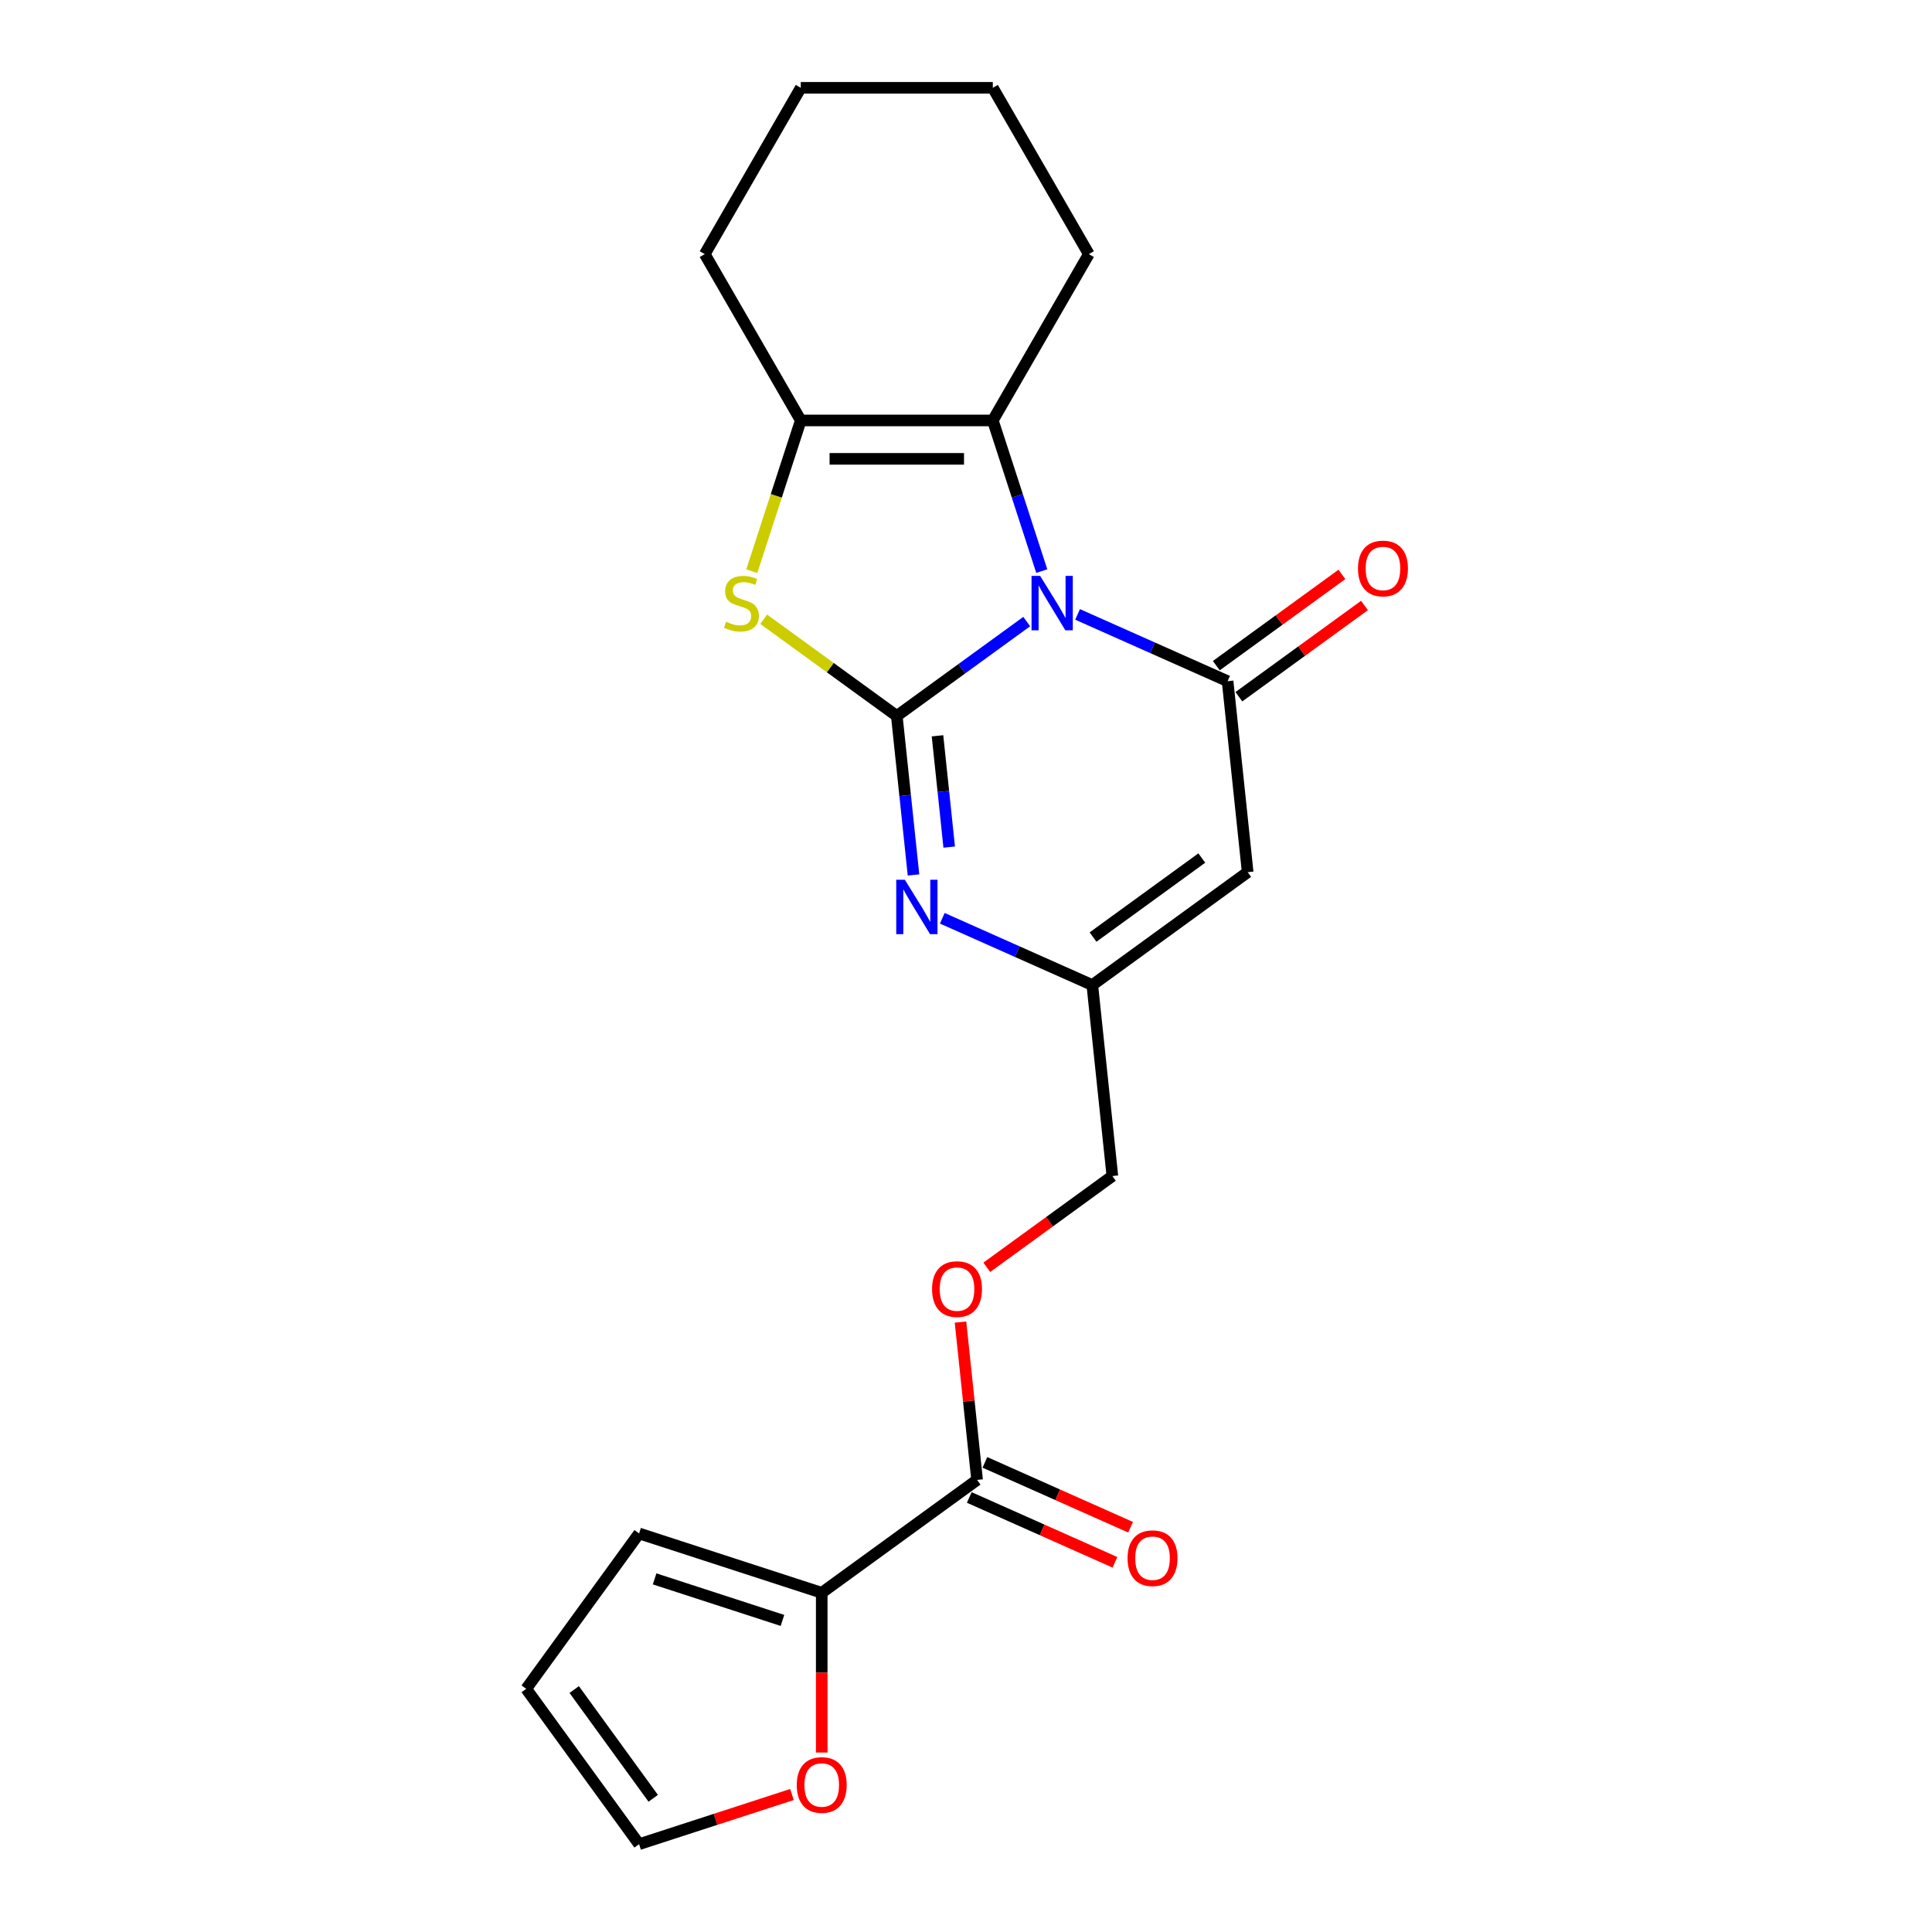 <?xml version='1.0' encoding='iso-8859-1'?>
<svg version='1.1' baseProfile='full'
              xmlns='http://www.w3.org/2000/svg'
                      xmlns:rdkit='http://www.rdkit.org/xml'
                      xmlns:xlink='http://www.w3.org/1999/xlink'
                  xml:space='preserve'
width='1000px' height='1000px' viewBox='0 0 1000 1000'>
<!-- END OF HEADER -->
<rect style='opacity:1.0;fill:#FFFFFF;stroke:none' width='1000' height='1000' x='0' y='0'> </rect>
<path class='bond-0' d='M 531.435,321.717 L 497.808,346.149' style='fill:none;fill-rule:evenodd;stroke:#0000FF;stroke-width:6px;stroke-linecap:butt;stroke-linejoin:miter;stroke-opacity:1' />
<path class='bond-0' d='M 497.808,346.149 L 464.18,370.581' style='fill:none;fill-rule:evenodd;stroke:#000000;stroke-width:6px;stroke-linecap:butt;stroke-linejoin:miter;stroke-opacity:1' />
<path class='bond-1' d='M 557.757,318.015 L 596.58,335.3' style='fill:none;fill-rule:evenodd;stroke:#0000FF;stroke-width:6px;stroke-linecap:butt;stroke-linejoin:miter;stroke-opacity:1' />
<path class='bond-1' d='M 596.58,335.3 L 635.402,352.585' style='fill:none;fill-rule:evenodd;stroke:#000000;stroke-width:6px;stroke-linecap:butt;stroke-linejoin:miter;stroke-opacity:1' />
<path class='bond-4' d='M 539.215,295.595 L 526.548,256.608' style='fill:none;fill-rule:evenodd;stroke:#0000FF;stroke-width:6px;stroke-linecap:butt;stroke-linejoin:miter;stroke-opacity:1' />
<path class='bond-4' d='M 526.548,256.608 L 513.88,217.62' style='fill:none;fill-rule:evenodd;stroke:#000000;stroke-width:6px;stroke-linecap:butt;stroke-linejoin:miter;stroke-opacity:1' />
<path class='bond-2' d='M 464.18,370.581 L 429.727,345.55' style='fill:none;fill-rule:evenodd;stroke:#000000;stroke-width:6px;stroke-linecap:butt;stroke-linejoin:miter;stroke-opacity:1' />
<path class='bond-2' d='M 429.727,345.55 L 395.274,320.518' style='fill:none;fill-rule:evenodd;stroke:#CCCC00;stroke-width:6px;stroke-linecap:butt;stroke-linejoin:miter;stroke-opacity:1' />
<path class='bond-3' d='M 464.18,370.581 L 468.505,411.729' style='fill:none;fill-rule:evenodd;stroke:#000000;stroke-width:6px;stroke-linecap:butt;stroke-linejoin:miter;stroke-opacity:1' />
<path class='bond-3' d='M 468.505,411.729 L 472.829,452.877' style='fill:none;fill-rule:evenodd;stroke:#0000FF;stroke-width:6px;stroke-linecap:butt;stroke-linejoin:miter;stroke-opacity:1' />
<path class='bond-3' d='M 485.248,380.848 L 488.276,409.651' style='fill:none;fill-rule:evenodd;stroke:#000000;stroke-width:6px;stroke-linecap:butt;stroke-linejoin:miter;stroke-opacity:1' />
<path class='bond-3' d='M 488.276,409.651 L 491.303,438.454' style='fill:none;fill-rule:evenodd;stroke:#0000FF;stroke-width:6px;stroke-linecap:butt;stroke-linejoin:miter;stroke-opacity:1' />
<path class='bond-5' d='M 635.402,352.585 L 645.793,451.441' style='fill:none;fill-rule:evenodd;stroke:#000000;stroke-width:6px;stroke-linecap:butt;stroke-linejoin:miter;stroke-opacity:1' />
<path class='bond-10' d='M 641.245,360.627 L 673.75,337.011' style='fill:none;fill-rule:evenodd;stroke:#000000;stroke-width:6px;stroke-linecap:butt;stroke-linejoin:miter;stroke-opacity:1' />
<path class='bond-10' d='M 673.75,337.011 L 706.254,313.395' style='fill:none;fill-rule:evenodd;stroke:#FF0000;stroke-width:6px;stroke-linecap:butt;stroke-linejoin:miter;stroke-opacity:1' />
<path class='bond-10' d='M 629.56,344.543 L 662.065,320.927' style='fill:none;fill-rule:evenodd;stroke:#000000;stroke-width:6px;stroke-linecap:butt;stroke-linejoin:miter;stroke-opacity:1' />
<path class='bond-10' d='M 662.065,320.927 L 694.569,297.311' style='fill:none;fill-rule:evenodd;stroke:#FF0000;stroke-width:6px;stroke-linecap:butt;stroke-linejoin:miter;stroke-opacity:1' />
<path class='bond-22' d='M 389.131,295.635 L 401.805,256.628' style='fill:none;fill-rule:evenodd;stroke:#CCCC00;stroke-width:6px;stroke-linecap:butt;stroke-linejoin:miter;stroke-opacity:1' />
<path class='bond-22' d='M 401.805,256.628 L 414.48,217.62' style='fill:none;fill-rule:evenodd;stroke:#000000;stroke-width:6px;stroke-linecap:butt;stroke-linejoin:miter;stroke-opacity:1' />
<path class='bond-23' d='M 487.73,475.296 L 526.553,492.581' style='fill:none;fill-rule:evenodd;stroke:#0000FF;stroke-width:6px;stroke-linecap:butt;stroke-linejoin:miter;stroke-opacity:1' />
<path class='bond-23' d='M 526.553,492.581 L 565.376,509.866' style='fill:none;fill-rule:evenodd;stroke:#000000;stroke-width:6px;stroke-linecap:butt;stroke-linejoin:miter;stroke-opacity:1' />
<path class='bond-6' d='M 513.88,217.62 L 414.48,217.62' style='fill:none;fill-rule:evenodd;stroke:#000000;stroke-width:6px;stroke-linecap:butt;stroke-linejoin:miter;stroke-opacity:1' />
<path class='bond-6' d='M 498.97,237.5 L 429.39,237.5' style='fill:none;fill-rule:evenodd;stroke:#000000;stroke-width:6px;stroke-linecap:butt;stroke-linejoin:miter;stroke-opacity:1' />
<path class='bond-18' d='M 513.88,217.62 L 563.58,131.537' style='fill:none;fill-rule:evenodd;stroke:#000000;stroke-width:6px;stroke-linecap:butt;stroke-linejoin:miter;stroke-opacity:1' />
<path class='bond-7' d='M 645.793,451.441 L 565.376,509.866' style='fill:none;fill-rule:evenodd;stroke:#000000;stroke-width:6px;stroke-linecap:butt;stroke-linejoin:miter;stroke-opacity:1' />
<path class='bond-7' d='M 622.045,444.121 L 565.754,485.019' style='fill:none;fill-rule:evenodd;stroke:#000000;stroke-width:6px;stroke-linecap:butt;stroke-linejoin:miter;stroke-opacity:1' />
<path class='bond-19' d='M 414.48,217.62 L 364.78,131.537' style='fill:none;fill-rule:evenodd;stroke:#000000;stroke-width:6px;stroke-linecap:butt;stroke-linejoin:miter;stroke-opacity:1' />
<path class='bond-17' d='M 565.376,509.866 L 575.766,608.722' style='fill:none;fill-rule:evenodd;stroke:#000000;stroke-width:6px;stroke-linecap:butt;stroke-linejoin:miter;stroke-opacity:1' />
<path class='bond-8' d='M 505.74,766.003 L 501.447,725.154' style='fill:none;fill-rule:evenodd;stroke:#000000;stroke-width:6px;stroke-linecap:butt;stroke-linejoin:miter;stroke-opacity:1' />
<path class='bond-8' d='M 501.447,725.154 L 497.153,684.304' style='fill:none;fill-rule:evenodd;stroke:#FF0000;stroke-width:6px;stroke-linecap:butt;stroke-linejoin:miter;stroke-opacity:1' />
<path class='bond-9' d='M 505.74,766.003 L 425.324,824.429' style='fill:none;fill-rule:evenodd;stroke:#000000;stroke-width:6px;stroke-linecap:butt;stroke-linejoin:miter;stroke-opacity:1' />
<path class='bond-14' d='M 501.697,775.084 L 539.397,791.869' style='fill:none;fill-rule:evenodd;stroke:#000000;stroke-width:6px;stroke-linecap:butt;stroke-linejoin:miter;stroke-opacity:1' />
<path class='bond-14' d='M 539.397,791.869 L 577.097,808.654' style='fill:none;fill-rule:evenodd;stroke:#FF0000;stroke-width:6px;stroke-linecap:butt;stroke-linejoin:miter;stroke-opacity:1' />
<path class='bond-14' d='M 509.783,756.923 L 547.483,773.708' style='fill:none;fill-rule:evenodd;stroke:#000000;stroke-width:6px;stroke-linecap:butt;stroke-linejoin:miter;stroke-opacity:1' />
<path class='bond-14' d='M 547.483,773.708 L 585.183,790.493' style='fill:none;fill-rule:evenodd;stroke:#FF0000;stroke-width:6px;stroke-linecap:butt;stroke-linejoin:miter;stroke-opacity:1' />
<path class='bond-11' d='M 425.324,824.429 L 425.324,865.77' style='fill:none;fill-rule:evenodd;stroke:#000000;stroke-width:6px;stroke-linecap:butt;stroke-linejoin:miter;stroke-opacity:1' />
<path class='bond-11' d='M 425.324,865.77 L 425.324,907.11' style='fill:none;fill-rule:evenodd;stroke:#FF0000;stroke-width:6px;stroke-linecap:butt;stroke-linejoin:miter;stroke-opacity:1' />
<path class='bond-13' d='M 425.324,824.429 L 330.789,793.713' style='fill:none;fill-rule:evenodd;stroke:#000000;stroke-width:6px;stroke-linecap:butt;stroke-linejoin:miter;stroke-opacity:1' />
<path class='bond-13' d='M 405,838.729 L 338.826,817.227' style='fill:none;fill-rule:evenodd;stroke:#000000;stroke-width:6px;stroke-linecap:butt;stroke-linejoin:miter;stroke-opacity:1' />
<path class='bond-15' d='M 409.917,928.835 L 370.353,941.69' style='fill:none;fill-rule:evenodd;stroke:#FF0000;stroke-width:6px;stroke-linecap:butt;stroke-linejoin:miter;stroke-opacity:1' />
<path class='bond-15' d='M 370.353,941.69 L 330.789,954.545' style='fill:none;fill-rule:evenodd;stroke:#000000;stroke-width:6px;stroke-linecap:butt;stroke-linejoin:miter;stroke-opacity:1' />
<path class='bond-12' d='M 510.757,655.954 L 543.262,632.338' style='fill:none;fill-rule:evenodd;stroke:#FF0000;stroke-width:6px;stroke-linecap:butt;stroke-linejoin:miter;stroke-opacity:1' />
<path class='bond-12' d='M 543.262,632.338 L 575.766,608.722' style='fill:none;fill-rule:evenodd;stroke:#000000;stroke-width:6px;stroke-linecap:butt;stroke-linejoin:miter;stroke-opacity:1' />
<path class='bond-16' d='M 330.789,793.713 L 272.363,874.129' style='fill:none;fill-rule:evenodd;stroke:#000000;stroke-width:6px;stroke-linecap:butt;stroke-linejoin:miter;stroke-opacity:1' />
<path class='bond-25' d='M 330.789,954.545 L 272.363,874.129' style='fill:none;fill-rule:evenodd;stroke:#000000;stroke-width:6px;stroke-linecap:butt;stroke-linejoin:miter;stroke-opacity:1' />
<path class='bond-25' d='M 338.108,930.798 L 297.21,874.506' style='fill:none;fill-rule:evenodd;stroke:#000000;stroke-width:6px;stroke-linecap:butt;stroke-linejoin:miter;stroke-opacity:1' />
<path class='bond-20' d='M 563.58,131.537 L 513.88,45.455' style='fill:none;fill-rule:evenodd;stroke:#000000;stroke-width:6px;stroke-linecap:butt;stroke-linejoin:miter;stroke-opacity:1' />
<path class='bond-24' d='M 364.78,131.537 L 414.48,45.455' style='fill:none;fill-rule:evenodd;stroke:#000000;stroke-width:6px;stroke-linecap:butt;stroke-linejoin:miter;stroke-opacity:1' />
<path class='bond-21' d='M 513.88,45.455 L 414.48,45.455' style='fill:none;fill-rule:evenodd;stroke:#000000;stroke-width:6px;stroke-linecap:butt;stroke-linejoin:miter;stroke-opacity:1' />
<path  class='atom-0' d='M 538.374 298.08
L 547.598 312.99
Q 548.512 314.462, 549.984 317.125
Q 551.455 319.789, 551.534 319.948
L 551.534 298.08
L 555.272 298.08
L 555.272 326.23
L 551.415 326.23
L 541.515 309.929
Q 540.362 308.02, 539.129 305.834
Q 537.936 303.647, 537.578 302.971
L 537.578 326.23
L 533.92 326.23
L 533.92 298.08
L 538.374 298.08
' fill='#0000FF'/>
<path  class='atom-3' d='M 375.811 321.817
Q 376.13 321.936, 377.442 322.493
Q 378.754 323.05, 380.185 323.408
Q 381.656 323.726, 383.088 323.726
Q 385.751 323.726, 387.302 322.453
Q 388.853 321.141, 388.853 318.875
Q 388.853 317.324, 388.058 316.37
Q 387.302 315.416, 386.109 314.899
Q 384.916 314.382, 382.928 313.786
Q 380.424 313.03, 378.913 312.314
Q 377.442 311.599, 376.368 310.088
Q 375.334 308.577, 375.334 306.032
Q 375.334 302.494, 377.72 300.307
Q 380.145 298.12, 384.916 298.12
Q 388.177 298.12, 391.874 299.671
L 390.96 302.732
Q 387.58 301.341, 385.036 301.341
Q 382.292 301.341, 380.781 302.494
Q 379.271 303.607, 379.31 305.555
Q 379.31 307.066, 380.066 307.981
Q 380.861 308.895, 381.974 309.412
Q 383.127 309.929, 385.036 310.525
Q 387.58 311.32, 389.091 312.116
Q 390.602 312.911, 391.676 314.541
Q 392.789 316.131, 392.789 318.875
Q 392.789 322.771, 390.165 324.879
Q 387.58 326.946, 383.247 326.946
Q 380.742 326.946, 378.833 326.39
Q 376.964 325.873, 374.738 324.958
L 375.811 321.817
' fill='#CCCC00'/>
<path  class='atom-4' d='M 468.347 455.362
L 477.572 470.272
Q 478.486 471.743, 479.957 474.407
Q 481.428 477.071, 481.508 477.23
L 481.508 455.362
L 485.245 455.362
L 485.245 483.512
L 481.389 483.512
L 471.488 467.21
Q 470.335 465.302, 469.103 463.115
Q 467.91 460.928, 467.552 460.252
L 467.552 483.512
L 463.894 483.512
L 463.894 455.362
L 468.347 455.362
' fill='#0000FF'/>
<path  class='atom-11' d='M 702.897 294.239
Q 702.897 287.48, 706.237 283.702
Q 709.576 279.925, 715.819 279.925
Q 722.061 279.925, 725.401 283.702
Q 728.741 287.48, 728.741 294.239
Q 728.741 301.077, 725.361 304.974
Q 721.982 308.831, 715.819 308.831
Q 709.616 308.831, 706.237 304.974
Q 702.897 301.117, 702.897 294.239
M 715.819 305.65
Q 720.113 305.65, 722.419 302.787
Q 724.765 299.885, 724.765 294.239
Q 724.765 288.712, 722.419 285.929
Q 720.113 283.106, 715.819 283.106
Q 711.525 283.106, 709.179 285.889
Q 706.873 288.672, 706.873 294.239
Q 706.873 299.924, 709.179 302.787
Q 711.525 305.65, 715.819 305.65
' fill='#FF0000'/>
<path  class='atom-12' d='M 412.402 923.909
Q 412.402 917.149, 415.742 913.372
Q 419.082 909.595, 425.324 909.595
Q 431.566 909.595, 434.906 913.372
Q 438.246 917.149, 438.246 923.909
Q 438.246 930.747, 434.866 934.644
Q 431.487 938.501, 425.324 938.501
Q 419.121 938.501, 415.742 934.644
Q 412.402 930.787, 412.402 923.909
M 425.324 935.32
Q 429.618 935.32, 431.924 932.457
Q 434.27 929.555, 434.27 923.909
Q 434.27 918.382, 431.924 915.599
Q 429.618 912.776, 425.324 912.776
Q 421.03 912.776, 418.684 915.559
Q 416.378 918.342, 416.378 923.909
Q 416.378 929.594, 418.684 932.457
Q 421.03 935.32, 425.324 935.32
' fill='#FF0000'/>
<path  class='atom-13' d='M 482.428 667.227
Q 482.428 660.468, 485.768 656.691
Q 489.108 652.914, 495.35 652.914
Q 501.592 652.914, 504.932 656.691
Q 508.272 660.468, 508.272 667.227
Q 508.272 674.066, 504.893 677.963
Q 501.513 681.819, 495.35 681.819
Q 489.148 681.819, 485.768 677.963
Q 482.428 674.106, 482.428 667.227
M 495.35 678.638
Q 499.644 678.638, 501.95 675.776
Q 504.296 672.873, 504.296 667.227
Q 504.296 661.701, 501.95 658.917
Q 499.644 656.095, 495.35 656.095
Q 491.056 656.095, 488.71 658.878
Q 486.404 661.661, 486.404 667.227
Q 486.404 672.913, 488.71 675.776
Q 491.056 678.638, 495.35 678.638
' fill='#FF0000'/>
<path  class='atom-15' d='M 583.625 806.512
Q 583.625 799.753, 586.965 795.976
Q 590.304 792.199, 596.547 792.199
Q 602.789 792.199, 606.129 795.976
Q 609.469 799.753, 609.469 806.512
Q 609.469 813.351, 606.089 817.248
Q 602.709 821.104, 596.547 821.104
Q 590.344 821.104, 586.965 817.248
Q 583.625 813.391, 583.625 806.512
M 596.547 817.924
Q 600.841 817.924, 603.147 815.061
Q 605.493 812.158, 605.493 806.512
Q 605.493 800.986, 603.147 798.203
Q 600.841 795.38, 596.547 795.38
Q 592.253 795.38, 589.907 798.163
Q 587.601 800.946, 587.601 806.512
Q 587.601 812.198, 589.907 815.061
Q 592.253 817.924, 596.547 817.924
' fill='#FF0000'/>
</svg>
